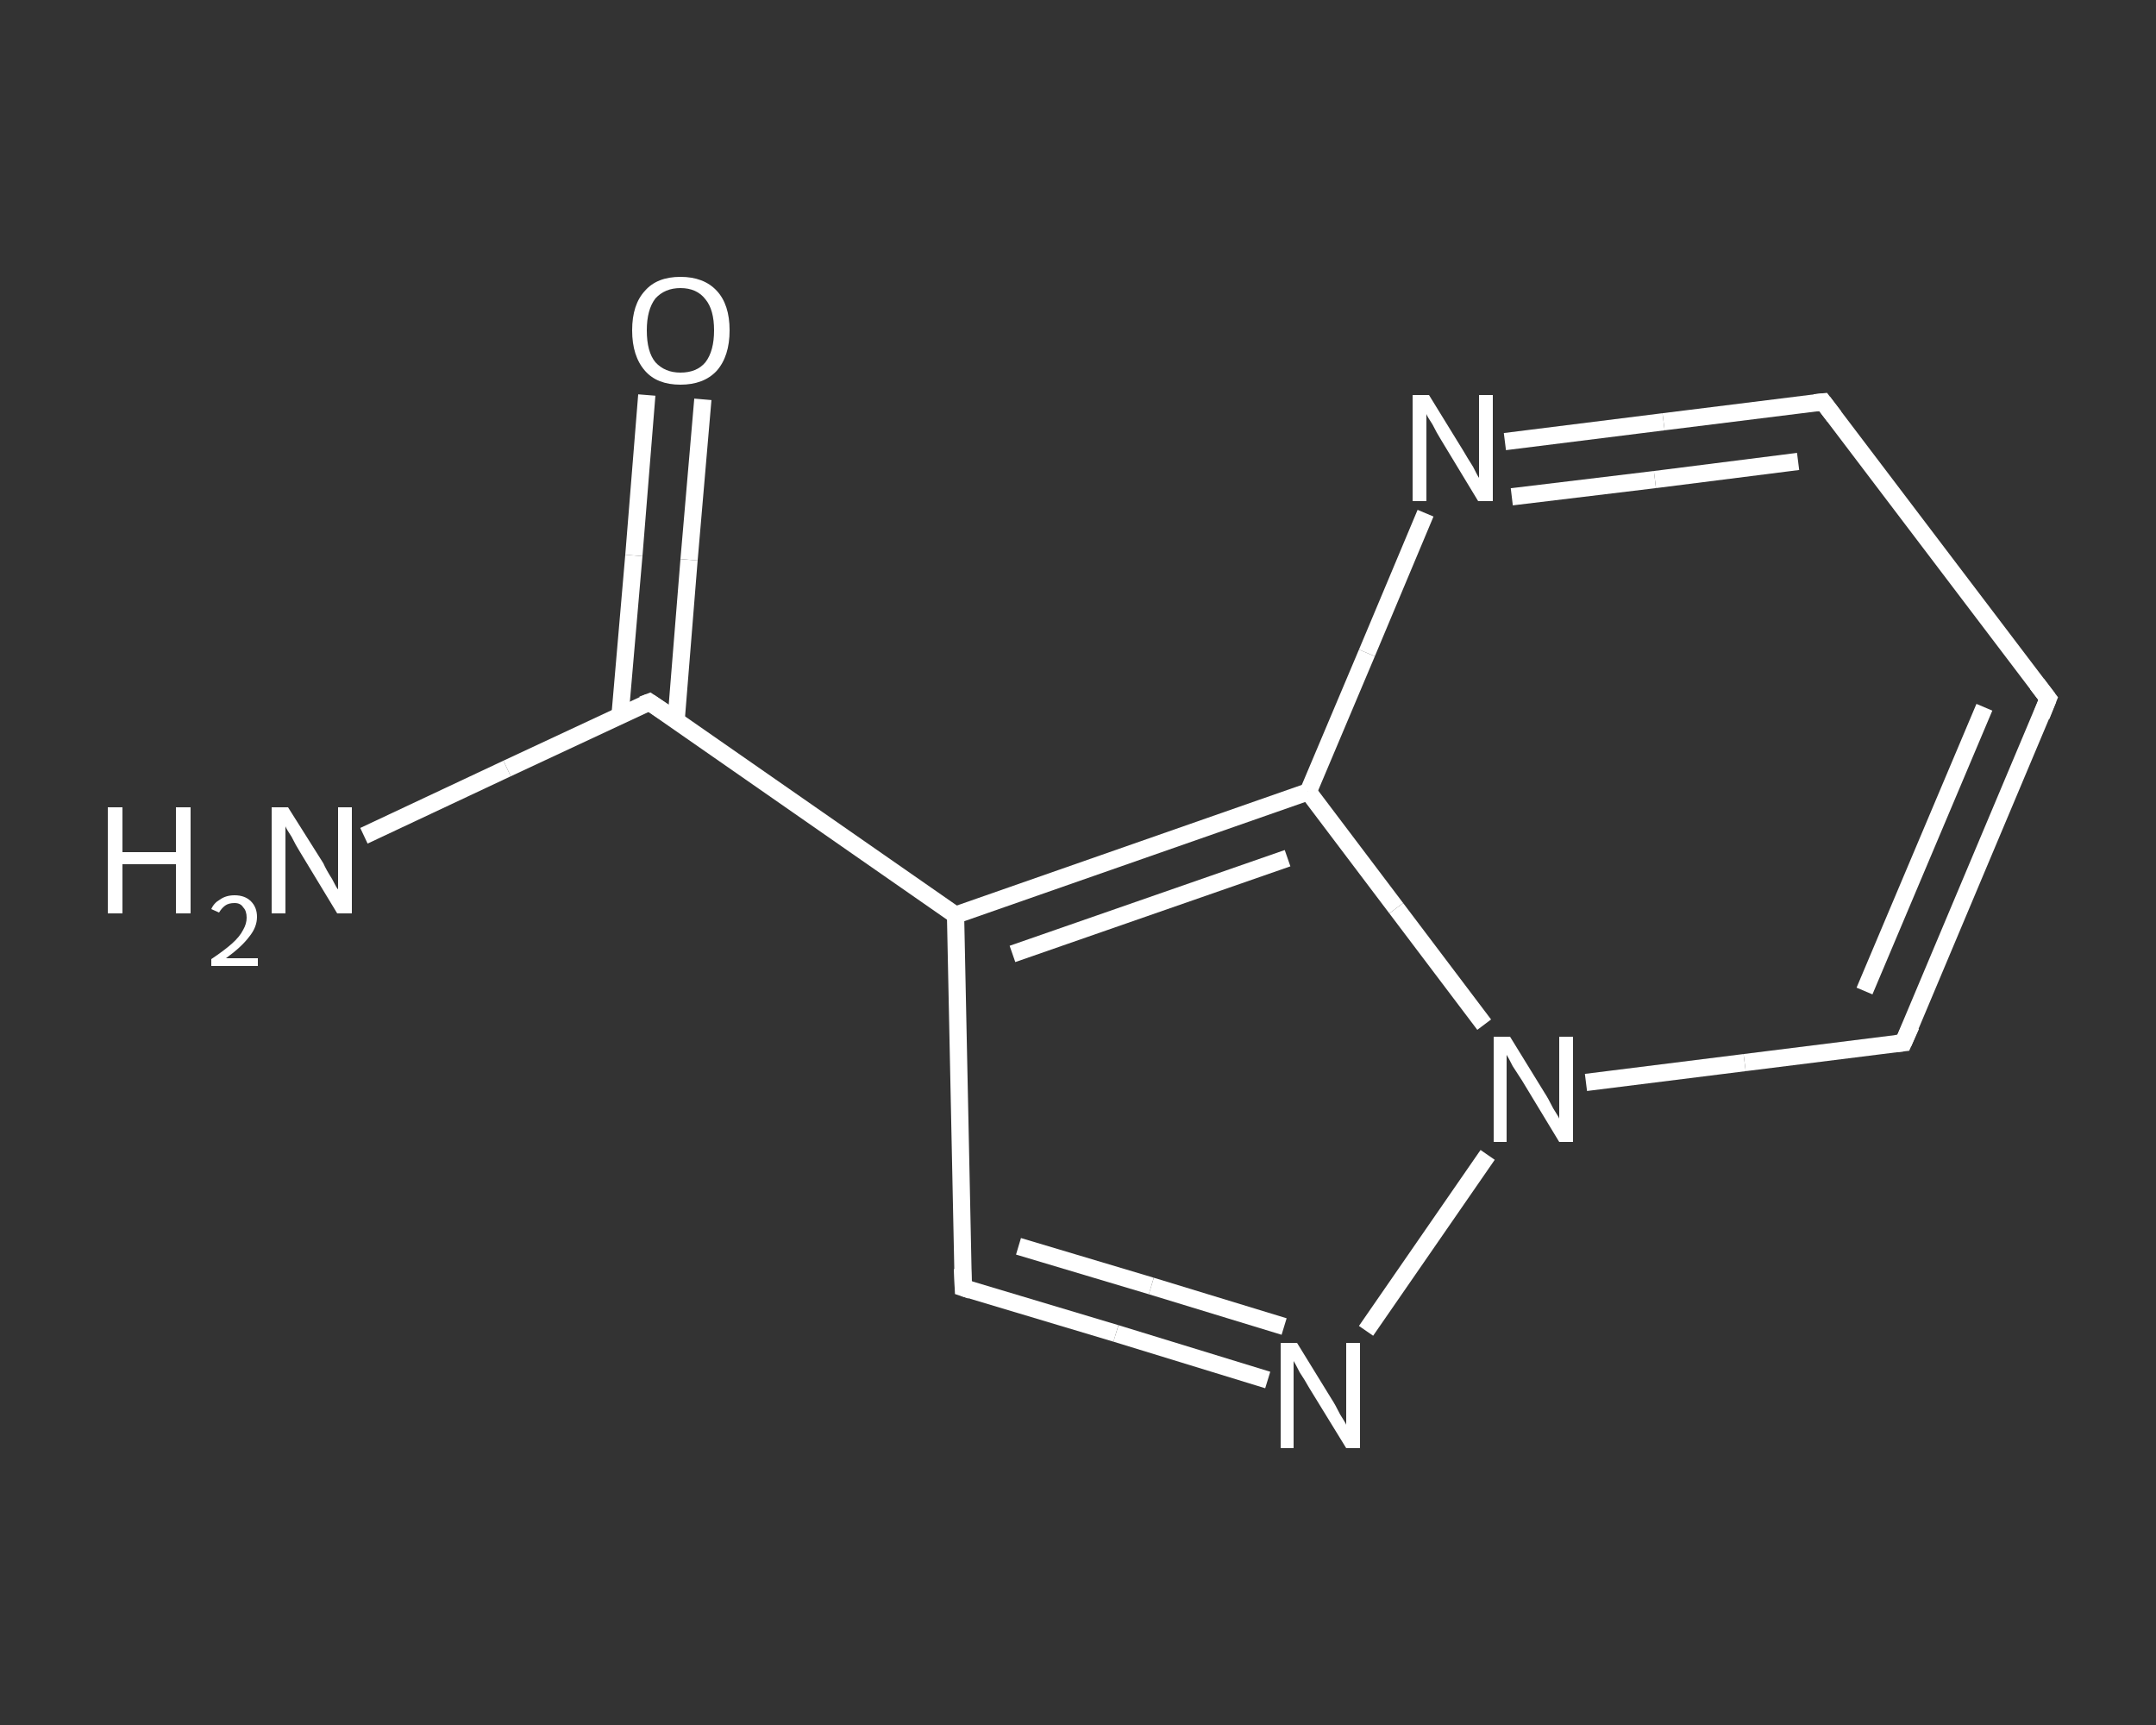 <?xml version='1.0' encoding='iso-8859-1'?>
<svg version='1.1' baseProfile='full'
              xmlns='http://www.w3.org/2000/svg'
                      xmlns:rdkit='http://www.rdkit.org/xml'
                      xmlns:xlink='http://www.w3.org/1999/xlink'
                  xml:space='preserve'
width='250px' height='200px' viewBox='0 0 250 200'>
<rect x="0" y="0" width="250" height="200" fill="#333333" stroke="none"/>
<!-- END OF HEADER -->
<rect style='opacity:1.0;fill:transparent;stroke:none' width='250.0' height='200.0' x='0.0' y='0.0'> </rect>
<path class='bond-0 atom-0 atom-1' d='M 42.2,96.9 L 58.8,89.1' style='fill:none;fill-rule:evenodd;stroke:#FFFFFF;stroke-width:2.0px;stroke-linecap:butt;stroke-linejoin:miter;stroke-opacity:1' />
<path class='bond-0 atom-0 atom-1' d='M 58.8,89.1 L 75.3,81.4' style='fill:none;fill-rule:evenodd;stroke:#FFFFFF;stroke-width:2.0px;stroke-linecap:butt;stroke-linejoin:miter;stroke-opacity:1' />
<path class='bond-1 atom-1 atom-2' d='M 78.4,83.5 L 79.9,64.9' style='fill:none;fill-rule:evenodd;stroke:#FFFFFF;stroke-width:2.0px;stroke-linecap:butt;stroke-linejoin:miter;stroke-opacity:1' />
<path class='bond-1 atom-1 atom-2' d='M 79.9,64.9 L 81.5,46.3' style='fill:none;fill-rule:evenodd;stroke:#FFFFFF;stroke-width:2.0px;stroke-linecap:butt;stroke-linejoin:miter;stroke-opacity:1' />
<path class='bond-1 atom-1 atom-2' d='M 71.9,82.9 L 73.5,64.4' style='fill:none;fill-rule:evenodd;stroke:#FFFFFF;stroke-width:2.0px;stroke-linecap:butt;stroke-linejoin:miter;stroke-opacity:1' />
<path class='bond-1 atom-1 atom-2' d='M 73.5,64.4 L 75.0,45.8' style='fill:none;fill-rule:evenodd;stroke:#FFFFFF;stroke-width:2.0px;stroke-linecap:butt;stroke-linejoin:miter;stroke-opacity:1' />
<path class='bond-2 atom-1 atom-3' d='M 75.3,81.4 L 110.8,106.1' style='fill:none;fill-rule:evenodd;stroke:#FFFFFF;stroke-width:2.0px;stroke-linecap:butt;stroke-linejoin:miter;stroke-opacity:1' />
<path class='bond-3 atom-3 atom-4' d='M 110.8,106.1 L 111.7,149.3' style='fill:none;fill-rule:evenodd;stroke:#FFFFFF;stroke-width:2.0px;stroke-linecap:butt;stroke-linejoin:miter;stroke-opacity:1' />
<path class='bond-4 atom-4 atom-5' d='M 111.7,149.3 L 129.4,154.6' style='fill:none;fill-rule:evenodd;stroke:#FFFFFF;stroke-width:2.0px;stroke-linecap:butt;stroke-linejoin:miter;stroke-opacity:1' />
<path class='bond-4 atom-4 atom-5' d='M 129.4,154.6 L 147.0,160.0' style='fill:none;fill-rule:evenodd;stroke:#FFFFFF;stroke-width:2.0px;stroke-linecap:butt;stroke-linejoin:miter;stroke-opacity:1' />
<path class='bond-4 atom-4 atom-5' d='M 118.1,144.5 L 133.5,149.1' style='fill:none;fill-rule:evenodd;stroke:#FFFFFF;stroke-width:2.0px;stroke-linecap:butt;stroke-linejoin:miter;stroke-opacity:1' />
<path class='bond-4 atom-4 atom-5' d='M 133.5,149.1 L 148.9,153.8' style='fill:none;fill-rule:evenodd;stroke:#FFFFFF;stroke-width:2.0px;stroke-linecap:butt;stroke-linejoin:miter;stroke-opacity:1' />
<path class='bond-5 atom-5 atom-6' d='M 158.4,154.3 L 172.5,133.9' style='fill:none;fill-rule:evenodd;stroke:#FFFFFF;stroke-width:2.0px;stroke-linecap:butt;stroke-linejoin:miter;stroke-opacity:1' />
<path class='bond-6 atom-6 atom-7' d='M 183.9,125.5 L 202.3,123.2' style='fill:none;fill-rule:evenodd;stroke:#FFFFFF;stroke-width:2.0px;stroke-linecap:butt;stroke-linejoin:miter;stroke-opacity:1' />
<path class='bond-6 atom-6 atom-7' d='M 202.3,123.2 L 220.7,120.9' style='fill:none;fill-rule:evenodd;stroke:#FFFFFF;stroke-width:2.0px;stroke-linecap:butt;stroke-linejoin:miter;stroke-opacity:1' />
<path class='bond-7 atom-7 atom-8' d='M 220.7,120.9 L 237.5,81.0' style='fill:none;fill-rule:evenodd;stroke:#FFFFFF;stroke-width:2.0px;stroke-linecap:butt;stroke-linejoin:miter;stroke-opacity:1' />
<path class='bond-7 atom-7 atom-8' d='M 216.2,114.9 L 230.1,82.0' style='fill:none;fill-rule:evenodd;stroke:#FFFFFF;stroke-width:2.0px;stroke-linecap:butt;stroke-linejoin:miter;stroke-opacity:1' />
<path class='bond-8 atom-8 atom-9' d='M 237.5,81.0 L 211.4,46.6' style='fill:none;fill-rule:evenodd;stroke:#FFFFFF;stroke-width:2.0px;stroke-linecap:butt;stroke-linejoin:miter;stroke-opacity:1' />
<path class='bond-9 atom-9 atom-10' d='M 211.4,46.6 L 192.9,48.9' style='fill:none;fill-rule:evenodd;stroke:#FFFFFF;stroke-width:2.0px;stroke-linecap:butt;stroke-linejoin:miter;stroke-opacity:1' />
<path class='bond-9 atom-9 atom-10' d='M 192.9,48.9 L 174.5,51.2' style='fill:none;fill-rule:evenodd;stroke:#FFFFFF;stroke-width:2.0px;stroke-linecap:butt;stroke-linejoin:miter;stroke-opacity:1' />
<path class='bond-9 atom-9 atom-10' d='M 208.5,53.5 L 191.9,55.6' style='fill:none;fill-rule:evenodd;stroke:#FFFFFF;stroke-width:2.0px;stroke-linecap:butt;stroke-linejoin:miter;stroke-opacity:1' />
<path class='bond-9 atom-9 atom-10' d='M 191.9,55.6 L 175.3,57.6' style='fill:none;fill-rule:evenodd;stroke:#FFFFFF;stroke-width:2.0px;stroke-linecap:butt;stroke-linejoin:miter;stroke-opacity:1' />
<path class='bond-10 atom-10 atom-11' d='M 165.3,59.5 L 158.5,75.7' style='fill:none;fill-rule:evenodd;stroke:#FFFFFF;stroke-width:2.0px;stroke-linecap:butt;stroke-linejoin:miter;stroke-opacity:1' />
<path class='bond-10 atom-10 atom-11' d='M 158.5,75.7 L 151.7,91.8' style='fill:none;fill-rule:evenodd;stroke:#FFFFFF;stroke-width:2.0px;stroke-linecap:butt;stroke-linejoin:miter;stroke-opacity:1' />
<path class='bond-11 atom-11 atom-3' d='M 151.7,91.8 L 110.8,106.1' style='fill:none;fill-rule:evenodd;stroke:#FFFFFF;stroke-width:2.0px;stroke-linecap:butt;stroke-linejoin:miter;stroke-opacity:1' />
<path class='bond-11 atom-11 atom-3' d='M 149.3,99.5 L 117.4,110.6' style='fill:none;fill-rule:evenodd;stroke:#FFFFFF;stroke-width:2.0px;stroke-linecap:butt;stroke-linejoin:miter;stroke-opacity:1' />
<path class='bond-12 atom-11 atom-6' d='M 151.7,91.8 L 161.9,105.3' style='fill:none;fill-rule:evenodd;stroke:#FFFFFF;stroke-width:2.0px;stroke-linecap:butt;stroke-linejoin:miter;stroke-opacity:1' />
<path class='bond-12 atom-11 atom-6' d='M 161.9,105.3 L 172.1,118.8' style='fill:none;fill-rule:evenodd;stroke:#FFFFFF;stroke-width:2.0px;stroke-linecap:butt;stroke-linejoin:miter;stroke-opacity:1' />
<path d='M 74.5,81.7 L 75.3,81.4 L 77.1,82.6' style='fill:none;stroke:#FFFFFF;stroke-width:2.0px;stroke-linecap:butt;stroke-linejoin:miter;stroke-opacity:1;' />
<path d='M 111.6,147.1 L 111.7,149.3 L 112.6,149.6' style='fill:none;stroke:#FFFFFF;stroke-width:2.0px;stroke-linecap:butt;stroke-linejoin:miter;stroke-opacity:1;' />
<path d='M 219.8,121.0 L 220.7,120.9 L 221.6,118.9' style='fill:none;stroke:#FFFFFF;stroke-width:2.0px;stroke-linecap:butt;stroke-linejoin:miter;stroke-opacity:1;' />
<path d='M 236.7,83.0 L 237.5,81.0 L 236.2,79.3' style='fill:none;stroke:#FFFFFF;stroke-width:2.0px;stroke-linecap:butt;stroke-linejoin:miter;stroke-opacity:1;' />
<path d='M 212.7,48.3 L 211.4,46.6 L 210.4,46.7' style='fill:none;stroke:#FFFFFF;stroke-width:2.0px;stroke-linecap:butt;stroke-linejoin:miter;stroke-opacity:1;' />
<path class='atom-0' d='M 12.5 93.6
L 14.2 93.6
L 14.2 98.8
L 20.4 98.8
L 20.4 93.6
L 22.1 93.6
L 22.1 105.9
L 20.4 105.9
L 20.4 100.2
L 14.2 100.2
L 14.2 105.9
L 12.5 105.9
L 12.5 93.6
' fill='#FFFFFF'/>
<path class='atom-0' d='M 24.5 105.4
Q 24.8 104.7, 25.5 104.3
Q 26.2 103.8, 27.2 103.8
Q 28.4 103.8, 29.1 104.5
Q 29.8 105.2, 29.8 106.3
Q 29.8 107.5, 28.9 108.6
Q 28.0 109.8, 26.2 111.1
L 29.9 111.1
L 29.9 112.0
L 24.5 112.0
L 24.5 111.2
Q 26.0 110.2, 26.9 109.4
Q 27.8 108.6, 28.2 107.8
Q 28.6 107.1, 28.6 106.4
Q 28.6 105.6, 28.2 105.2
Q 27.9 104.7, 27.2 104.7
Q 26.5 104.7, 26.1 105.0
Q 25.7 105.3, 25.4 105.8
L 24.5 105.4
' fill='#FFFFFF'/>
<path class='atom-0' d='M 33.4 93.6
L 37.5 100.1
Q 37.8 100.8, 38.5 101.9
Q 39.1 103.1, 39.2 103.1
L 39.2 93.6
L 40.8 93.6
L 40.8 105.9
L 39.1 105.9
L 34.8 98.8
Q 34.3 98.0, 33.8 97.0
Q 33.2 96.1, 33.1 95.8
L 33.1 105.9
L 31.5 105.9
L 31.5 93.6
L 33.4 93.6
' fill='#FFFFFF'/>
<path class='atom-2' d='M 73.3 38.3
Q 73.3 35.3, 74.8 33.7
Q 76.2 32.1, 78.9 32.1
Q 81.6 32.1, 83.1 33.7
Q 84.6 35.3, 84.6 38.3
Q 84.6 41.3, 83.1 43.0
Q 81.6 44.6, 78.9 44.6
Q 76.2 44.6, 74.8 43.0
Q 73.3 41.3, 73.3 38.3
M 78.9 43.2
Q 80.8 43.2, 81.8 42.0
Q 82.8 40.7, 82.8 38.3
Q 82.8 35.9, 81.8 34.7
Q 80.8 33.4, 78.9 33.4
Q 77.1 33.4, 76.0 34.6
Q 75.0 35.9, 75.0 38.3
Q 75.0 40.8, 76.0 42.0
Q 77.1 43.2, 78.9 43.2
' fill='#FFFFFF'/>
<path class='atom-5' d='M 150.4 155.7
L 154.4 162.2
Q 154.8 162.8, 155.4 164.0
Q 156.1 165.1, 156.1 165.2
L 156.1 155.7
L 157.7 155.7
L 157.7 167.9
L 156.1 167.9
L 151.8 160.9
Q 151.3 160.0, 150.7 159.1
Q 150.2 158.1, 150.0 157.8
L 150.0 167.9
L 148.5 167.9
L 148.5 155.7
L 150.4 155.7
' fill='#FFFFFF'/>
<path class='atom-6' d='M 175.1 120.2
L 179.1 126.7
Q 179.5 127.3, 180.1 128.5
Q 180.8 129.6, 180.8 129.7
L 180.8 120.2
L 182.4 120.2
L 182.4 132.4
L 180.8 132.4
L 176.5 125.3
Q 176.0 124.5, 175.4 123.6
Q 174.9 122.6, 174.7 122.3
L 174.7 132.4
L 173.2 132.4
L 173.2 120.2
L 175.1 120.2
' fill='#FFFFFF'/>
<path class='atom-10' d='M 165.7 45.8
L 169.7 52.3
Q 170.1 53.0, 170.8 54.1
Q 171.4 55.3, 171.5 55.4
L 171.5 45.8
L 173.1 45.8
L 173.1 58.1
L 171.4 58.1
L 167.1 51.0
Q 166.6 50.2, 166.1 49.2
Q 165.5 48.3, 165.4 48.0
L 165.4 58.1
L 163.8 58.1
L 163.8 45.8
L 165.7 45.8
' fill='#FFFFFF'/>
</svg>
